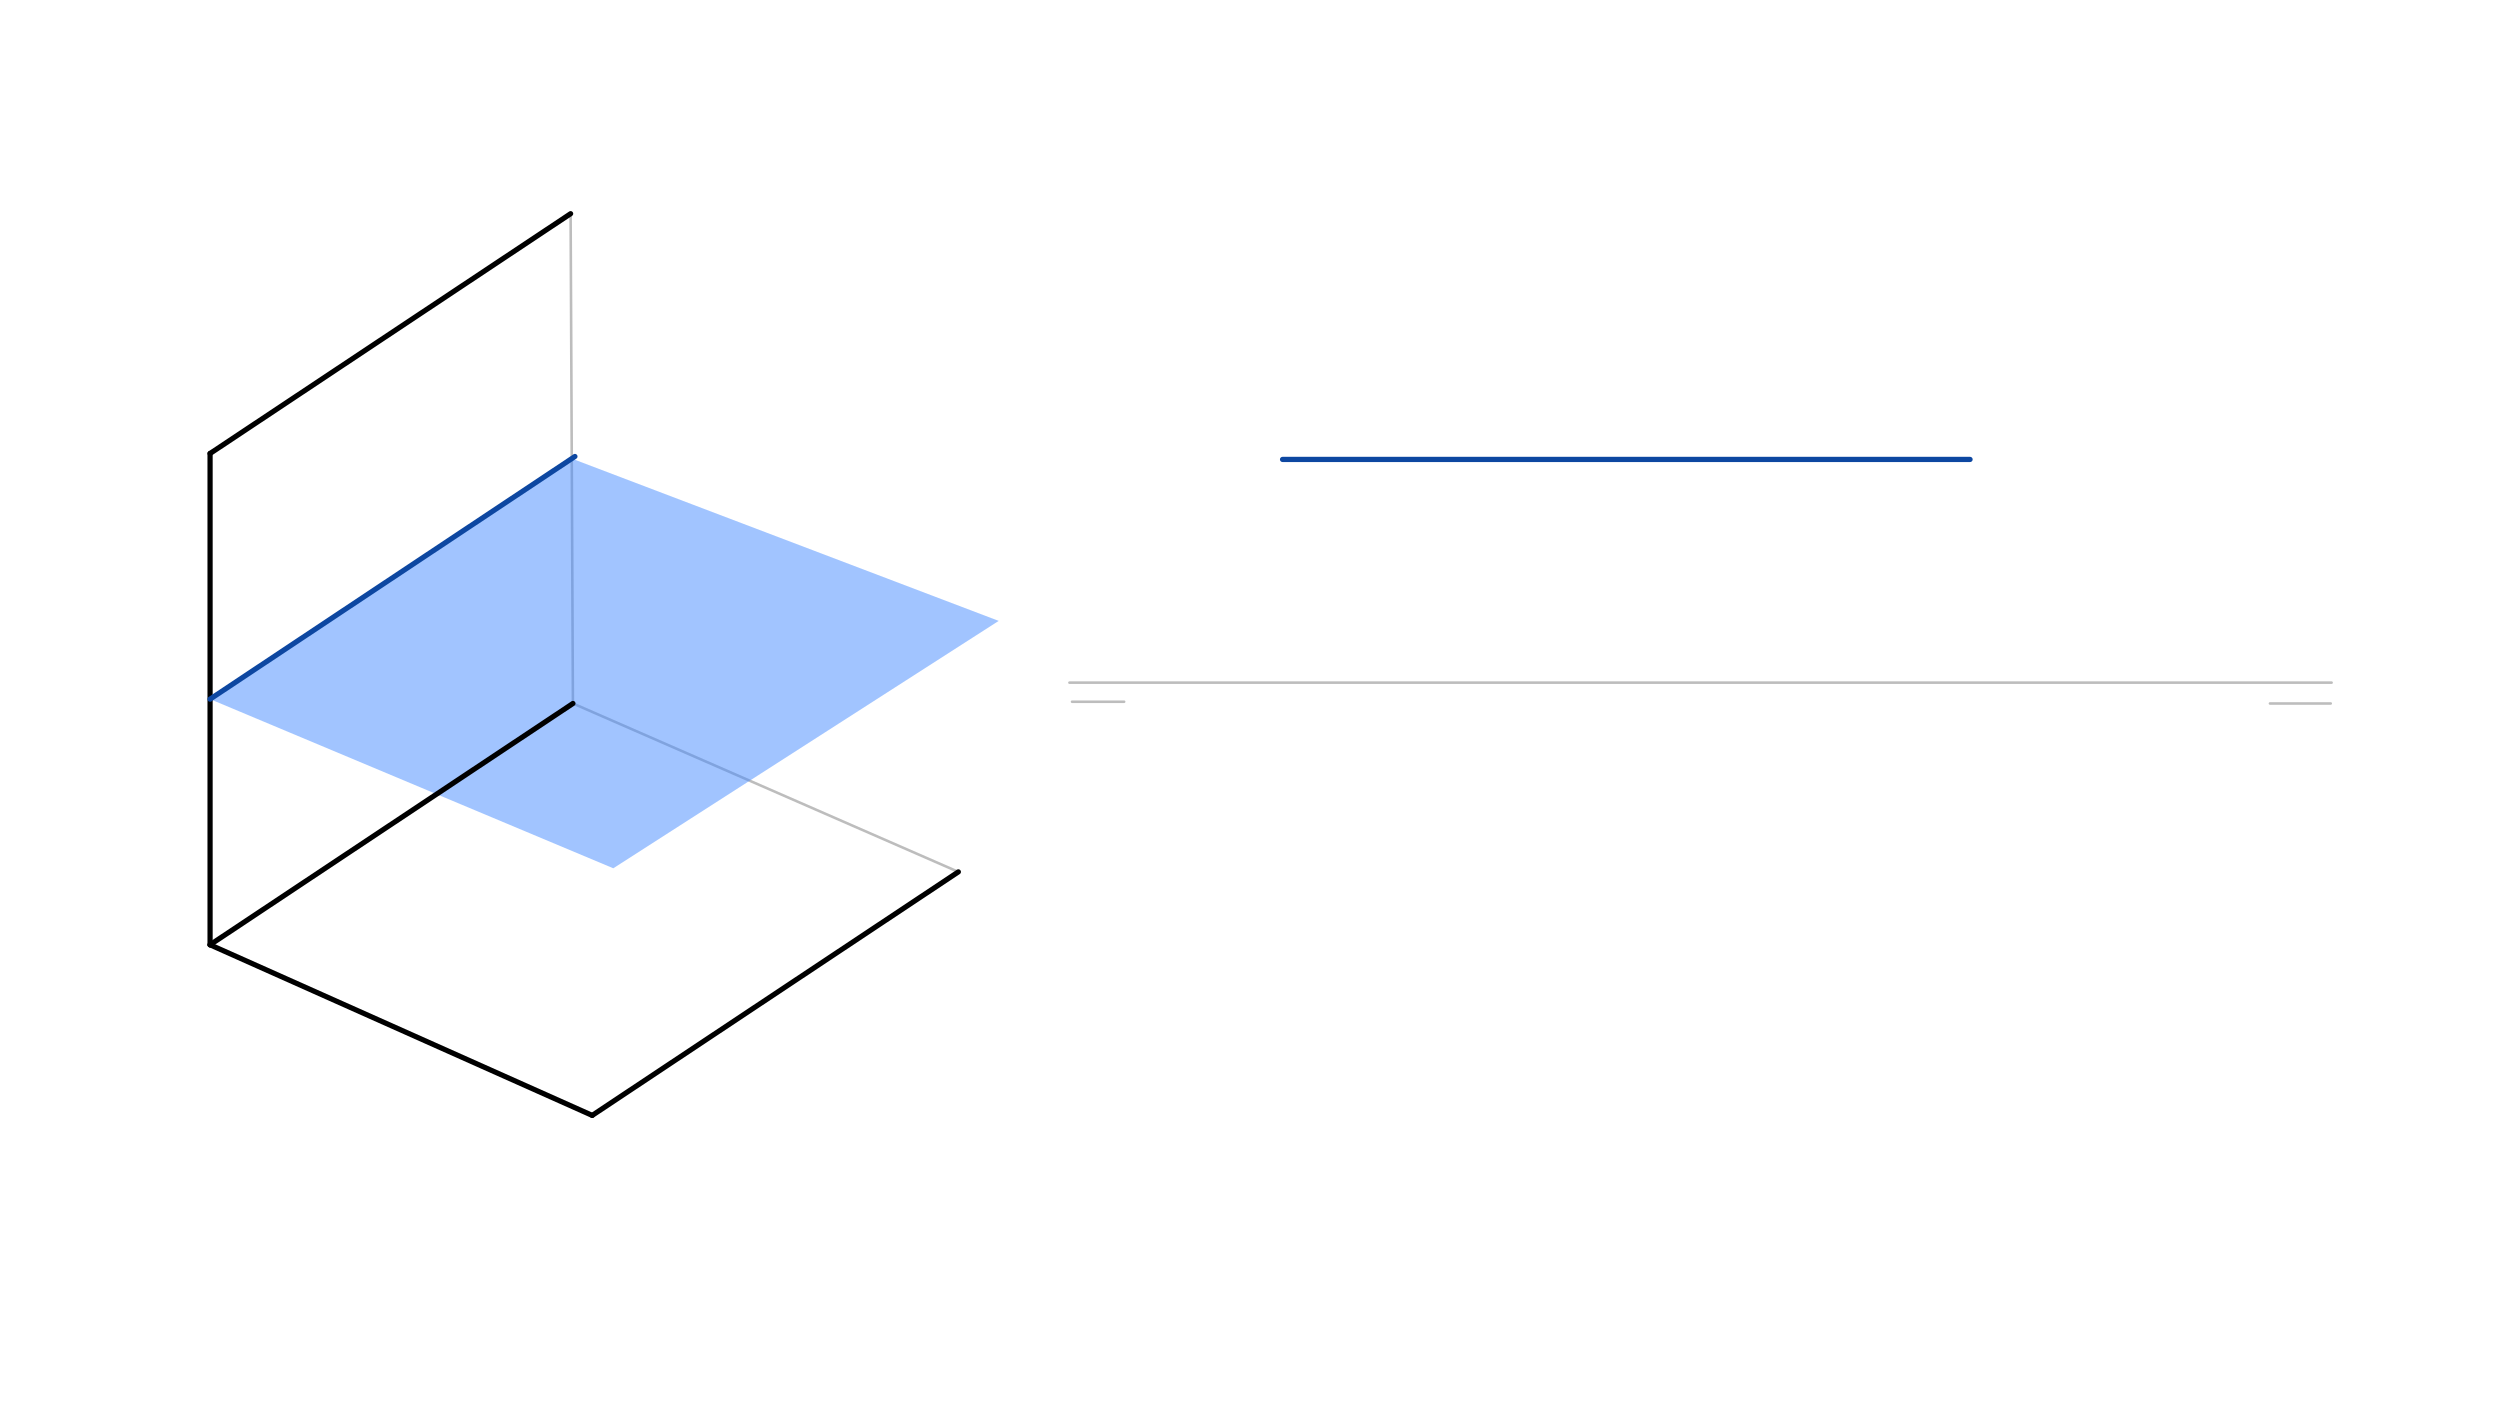 <svg xmlns="http://www.w3.org/2000/svg" class="svg--1it" height="100%" preserveAspectRatio="xMidYMid meet" viewBox="0 0 960 540" width="100%"><defs><marker id="marker-arrow" markerHeight="16" markerUnits="userSpaceOnUse" markerWidth="24" orient="auto-start-reverse" refX="24" refY="4" viewBox="0 0 24 8"><path d="M 0 0 L 24 4 L 0 8 z" stroke="inherit"></path></marker></defs><g class="aux-layer--1FB"><g class="element--2qn"><line stroke="#BDBDBD" stroke-dasharray="none" stroke-linecap="round" stroke-width="1" x1="410.667" x2="895.333" y1="262.135" y2="262.135"></line></g><g class="element--2qn"><line stroke="#BDBDBD" stroke-dasharray="none" stroke-linecap="round" stroke-width="1" x1="871.667" x2="895" y1="270.135" y2="270.135"></line></g><g class="element--2qn"><line stroke="#BDBDBD" stroke-dasharray="none" stroke-linecap="round" stroke-width="1" x1="411.667" x2="431.667" y1="269.469" y2="269.469"></line></g><g class="element--2qn"><line stroke="#BDBDBD" stroke-dasharray="none" stroke-linecap="round" stroke-width="1" x1="219.115" x2="220" y1="82.057" y2="270.135"></line></g><g class="element--2qn"><line stroke="#BDBDBD" stroke-dasharray="none" stroke-linecap="round" stroke-width="1" x1="220" x2="368.005" y1="270.135" y2="334.806"></line></g></g><g class="main-layer--3Vd"><g class="element--2qn"><g fill="#448aff" opacity="0.5"><path d="M 80.667 268.469 L 219.558 176.096 L 383.5 238.422 L 235.5 333.422 L 80.667 268.469 Z" stroke="none"></path></g></g><g class="element--2qn"><line stroke="#000000" stroke-dasharray="none" stroke-linecap="round" stroke-width="2" x1="80.667" x2="80.667" y1="174.135" y2="362.802"></line></g><g class="element--2qn"><line stroke="#000000" stroke-dasharray="none" stroke-linecap="round" stroke-width="2" x1="80.667" x2="220" y1="362.802" y2="270.135"></line></g><g class="element--2qn"><line stroke="#000000" stroke-dasharray="none" stroke-linecap="round" stroke-width="2" x1="80.667" x2="219.115" y1="174.135" y2="82.057"></line></g><g class="element--2qn"><line stroke="#000000" stroke-dasharray="none" stroke-linecap="round" stroke-width="2" x1="80.667" x2="227.409" y1="362.802" y2="428.312"></line></g><g class="element--2qn"><line stroke="#000000" stroke-dasharray="none" stroke-linecap="round" stroke-width="2" x1="227.409" x2="368.005" y1="428.312" y2="334.806"></line></g><g class="element--2qn"><line stroke="#0D47A1" stroke-dasharray="none" stroke-linecap="round" stroke-width="2" x1="80.667" x2="220.767" y1="268.469" y2="175.292"></line></g><g class="element--2qn"><line stroke="#0D47A1" stroke-dasharray="none" stroke-linecap="round" stroke-width="2" x1="492.5" x2="756.5" y1="176.422" y2="176.422"></line></g></g><g class="snaps-layer--2PT"></g><g class="temp-layer--rAP"></g></svg>